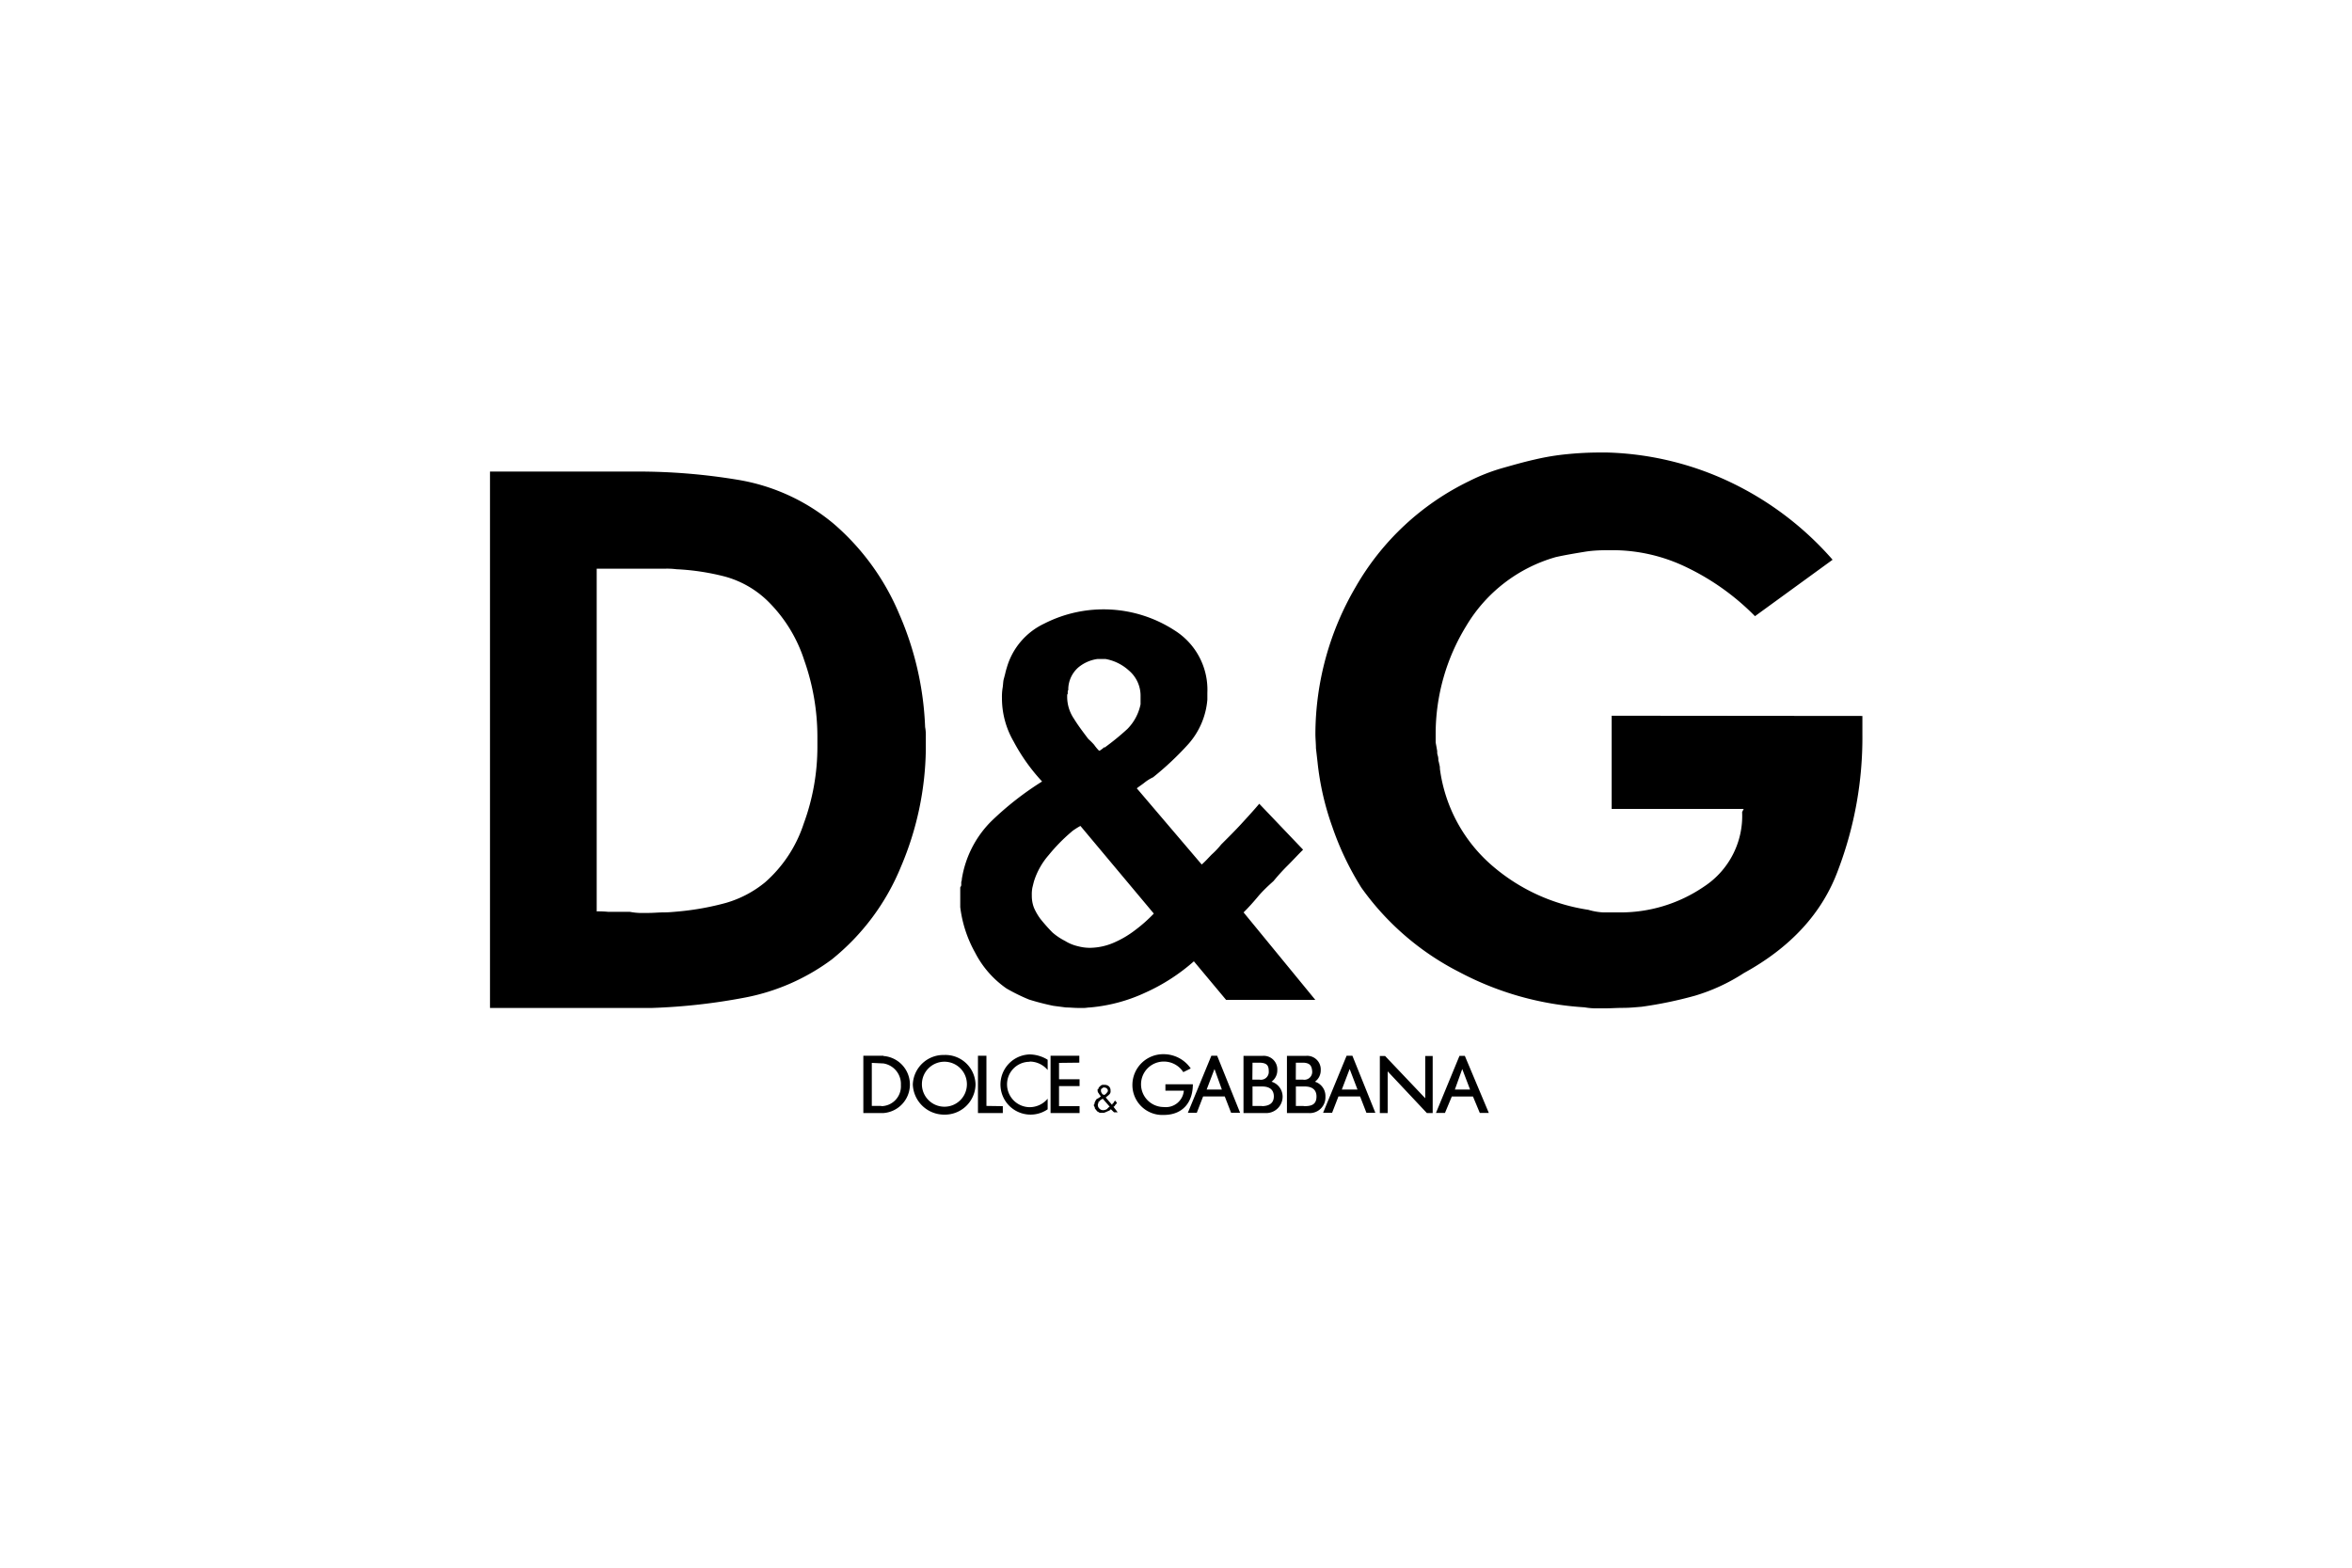 <?xml version="1.0" encoding="UTF-8"?>
<svg xmlns="http://www.w3.org/2000/svg" id="Layer_1" data-name="Layer 1" viewBox="0 0 300 200">
  <path d="M120.43,134.59a3.91,3.91,0,0,0-4,3.77,4,4,0,0,0,4,3.84,3.91,3.91,0,0,0,4-3.84A3.85,3.85,0,0,0,120.43,134.59Zm0,6.6a2.87,2.87,0,1,1,2.9-2.83A2.86,2.86,0,0,1,120.43,141.19Zm61.36-6.47v5.39l-5.12-5.39H176V142h1v-5.32l5,5.32h.74v-7.28ZM167.72,138a1.77,1.77,0,0,0,.74-1.48,1.73,1.73,0,0,0-1.82-1.82h-2.49V142h2.76a2,2,0,0,0,2.15-2.09A1.91,1.91,0,0,0,167.72,138Zm-2.43-2.42h1.08c.67.07.94.34,1,1.08a1,1,0,0,1-1.15,1.08h-.94Zm1,5.52h-1v-2.49h1.15c.53,0,1.48.14,1.48,1.28S167.11,141.12,166.3,141.12Zm-4.11-3.1a1.77,1.77,0,0,0,.74-1.48,1.73,1.73,0,0,0-1.82-1.82h-2.49V142h2.76a2.1,2.1,0,0,0,2.23-2.09A2,2,0,0,0,162.19,138Zm-2.42-2.42h1.07c.75.07,1,.34,1,1.08a1,1,0,0,1-1.15,1.08h-.94Zm1.21,5.52h-1.21v-2.49H161c.54,0,1.48.14,1.48,1.28C162.46,140.86,161.74,141.09,161,141.12Zm25.87-6.4h-.68l-3,7.28h1.15l.87-2.09h2.7l.87,2.09h1.15ZM185.57,139l.94-2.62,1,2.62Zm-13.07-4.31h-.74l-3,7.28h1.15l.81-2.09h2.76l.81,2.09h1.14ZM171.15,139l1-2.62,1,2.62Zm-15.9-4.31h-.74l-3,7.28h1.14l.81-2.09h2.76l.81,2.09h1.15ZM153.91,139l1-2.62.94,2.62Zm-5.26-.67v.81H151a2.3,2.3,0,0,1-2.56,2.09,2.9,2.9,0,0,1,0-5.8,2.94,2.94,0,0,1,2.49,1.35l.95-.47a4.2,4.2,0,0,0-3.44-1.82,3.93,3.93,0,0,0-4,3.84,3.82,3.82,0,0,0,4,3.91c2.43,0,3.71-1.62,3.71-3.91Zm-6.6,2.9v-.07h.07c.07-.07.13-.2.2-.27s.14-.13.14-.2l-.21-.27c-.13.07-.13.13-.2.27a.37.37,0,0,0-.2.27l-.81-.94c.14-.14.27-.21.47-.41a.55.55,0,0,0,.14-.47.69.69,0,0,0-.2-.54.8.8,0,0,0-.54-.2h-.14a.5.5,0,0,0-.4.13c-.14.14-.27.21-.27.41H140v.2a.53.53,0,0,0,.14.34c.06.13.2.27.27.4a2.52,2.52,0,0,1-.54.34,1.61,1.61,0,0,0-.27.54v.13h-.07v.2a.52.52,0,0,1,.13.34,2.42,2.42,0,0,1,.27.34,3.79,3.79,0,0,1,.34.2h.54a4.73,4.73,0,0,0,.47-.2c.2-.07.34-.14.4-.27l.41.4h.47Zm-1.62-2.09v-.07c0-.13.07-.2.14-.2a.27.27,0,0,1,.27-.13h.07a.52.52,0,0,1,.27.13.37.37,0,0,1,.13.27v.07a1,1,0,0,1-.2.27c-.07.13-.14.13-.27.2h-.07c-.07-.07-.07-.07-.13-.07s-.07-.13-.14-.2A.5.5,0,0,1,140.43,139.17Zm1.08,2.09h-.06l-.27.27a1.09,1.09,0,0,1-.41.13h-.07a.63.63,0,0,1-.47-.2.62.62,0,0,1-.2-.47v-.07a.19.19,0,0,1,.07-.13v-.07c0-.07,0-.14.07-.14s.06-.13.2-.2.06-.07.2-.13.07,0,.07-.07l.87,1Zm-3.84-5.66v-.88H134V142h3.7v-.88h-2.62v-2.56h2.62v-.87h-2.62V135.6Zm-6.33-.14a3,3,0,0,1,2.29,1.08V135.2a4.48,4.48,0,0,0-2.29-.68,3.84,3.84,0,1,0,2.29,7v-1.35a3,3,0,0,1-2.29,1.08,2.91,2.91,0,0,1-2.89-2.9A2.87,2.87,0,0,1,131.34,135.46Zm-5.52,5.66v-6.4h-1.08V142h3.17v-.88Zm-13.14-6.4h-2.56V142h2.56a3.65,3.65,0,0,0,0-7.28Zm-.27,6.4H111.2V135.6l1.48.07a2.65,2.65,0,0,1,2.23,2.76A2.53,2.53,0,0,1,112.41,141.12Zm93.16-49.78V103.2h16.84l-.2.4a10.77,10.77,0,0,1-4.85,9.5,18.86,18.86,0,0,1-11,3.3h-1.89a8.08,8.08,0,0,1-1.88-.33,24.27,24.27,0,0,1-12.06-5.46,19.7,19.7,0,0,1-6.87-12.53,1.63,1.63,0,0,0-.07-.54,4.31,4.31,0,0,0-.13-.54,1.76,1.76,0,0,0-.07-.6,1.29,1.29,0,0,1-.07-.54c-.06-.41-.13-.74-.2-1.15V93.63A26.32,26.32,0,0,1,187,79.89a19.48,19.48,0,0,1,11.45-8.82c1.21-.27,2.43-.47,3.64-.67s2.29-.21,3.43-.21a21.68,21.68,0,0,1,9.7,2.23,31.12,31.12,0,0,1,8.63,6.19l9.9-7.2a40.34,40.34,0,0,0-13.07-9.91A39.09,39.09,0,0,0,205,57.73h-1c-1.28,0-2.69.07-4,.2a30.57,30.57,0,0,0-4.18.68c-1.48.33-2.89.74-4.31,1.14a24.26,24.26,0,0,0-4.1,1.62A33.5,33.5,0,0,0,172.9,74.91a37.27,37.27,0,0,0-5.12,18.72c0,.61.07,1.22.07,1.82l.2,1.75a35.34,35.34,0,0,0,1.89,8.29,37.23,37.23,0,0,0,3.7,7.75A34.56,34.56,0,0,0,186.11,124a39.08,39.08,0,0,0,16,4.51,8.68,8.68,0,0,0,1.28.13h1.35c.74,0,1.48-.06,2.29-.06s1.48-.07,2.35-.14a51.89,51.89,0,0,0,6.81-1.41,24.07,24.07,0,0,0,6.26-2.9c6-3.3,10-7.68,12-13.13a47.57,47.57,0,0,0,3.1-17.32V91.34ZM158.62,116.4c.61-.6,1.22-1.28,1.82-2s1.28-1.35,2-2a26.51,26.51,0,0,1,1.82-2c.67-.67,1.28-1.34,1.95-2l-5.59-5.86c-.74.88-1.55,1.76-2.35,2.63s-1.69,1.75-2.5,2.56a10.47,10.47,0,0,1-1.21,1.28c-.4.4-.81.88-1.28,1.28L145,100.57c.34-.27.67-.47,1-.74a5.6,5.6,0,0,1,1.08-.67,38.43,38.43,0,0,0,4.51-4.25A9.75,9.75,0,0,0,154,89.26v-.88a8.93,8.93,0,0,0-4.17-7.95,16.64,16.64,0,0,0-16.64-.87,8.93,8.93,0,0,0-4.78,5.65c-.07.21-.14.48-.2.75l-.21.8c-.06.34-.06.74-.13,1.08a7.43,7.43,0,0,0-.07,1.21,11,11,0,0,0,1.48,5.53,24.11,24.11,0,0,0,3.64,5.12,39.18,39.18,0,0,0-6.53,5.12,13.37,13.37,0,0,0-3.71,7.34.73.73,0,0,1-.07.34v.33a.43.43,0,0,1-.06.27.24.24,0,0,0-.07.14v2.49a15.76,15.76,0,0,0,1.89,5.79,12.54,12.54,0,0,0,4,4.58,23.45,23.45,0,0,0,2.89,1.42,31.53,31.53,0,0,0,3.1.8l1.62.21c.54,0,1,.06,1.55.06h.74c.27,0,.47-.06.74-.06a21,21,0,0,0,7.07-1.89,24.56,24.56,0,0,0,6.2-4l4.11,4.92h11.38ZM136.19,88.52v-.21c0-.13,0-.2.07-.27v-.2a3.77,3.77,0,0,1,1.28-2.69A4.86,4.86,0,0,1,140,84.07H141a6,6,0,0,1,3,1.48,4.21,4.21,0,0,1,1.48,3.3v1A6.26,6.26,0,0,1,143.8,93a32.53,32.53,0,0,1-2.89,2.36h-.14c-.07.13-.13.13-.2.2s-.14.07-.2.14-.14.06-.2.06a5.87,5.87,0,0,1-.61-.74,8.52,8.52,0,0,0-.74-.74c-.61-.81-1.28-1.68-1.82-2.56a5,5,0,0,1-.88-2.9C136.12,88.65,136.12,88.58,136.19,88.52Zm8.56,30.17a12.63,12.63,0,0,1-2.63,1.55,7.88,7.88,0,0,1-3.1.68,5.9,5.9,0,0,1-1.55-.21,5.31,5.31,0,0,1-1.62-.67,7.82,7.82,0,0,1-1.61-1.08,22.64,22.64,0,0,1-1.55-1.75,7.28,7.28,0,0,1-.81-1.41,4.22,4.22,0,0,1-.27-1.55,4.67,4.67,0,0,1,.07-1c.07-.27.13-.54.2-.8a9.32,9.32,0,0,1,1.89-3.37,22.2,22.2,0,0,1,2.83-2.9,3.48,3.48,0,0,1,.53-.4,6.77,6.77,0,0,1,.68-.41l9.36,11.18A18.83,18.83,0,0,1,144.75,118.69ZM118,92.76a39.77,39.77,0,0,0-3.3-14.42,31,31,0,0,0-8.35-11.51,25.51,25.51,0,0,0-12.12-5.6,77.5,77.5,0,0,0-13.14-1.07H62.5v68.43H83.18a76.42,76.42,0,0,0,11.92-1.34,27.09,27.09,0,0,0,11-4.85,29.49,29.49,0,0,0,8.83-11.86,39.4,39.4,0,0,0,3.16-14.88V93.84A5.25,5.25,0,0,0,118,92.76Zm-13.74,2.56a28.35,28.35,0,0,1-1.75,9.77,16.94,16.94,0,0,1-4.92,7.47,14,14,0,0,1-5,2.63,35,35,0,0,1-5.93,1.08c-.67.06-1.34.13-2,.13s-1.28.07-2,.07H81.56a8,8,0,0,1-1.21-.14H77.59a12.8,12.8,0,0,0-1.48-.06V72.55h8.75a9.65,9.65,0,0,1,1.42.07,30.29,30.29,0,0,1,6.2.94,12.59,12.59,0,0,1,5.32,3,18.54,18.54,0,0,1,4.78,7.67,29.35,29.35,0,0,1,1.68,9.7Z"></path>
</svg>
